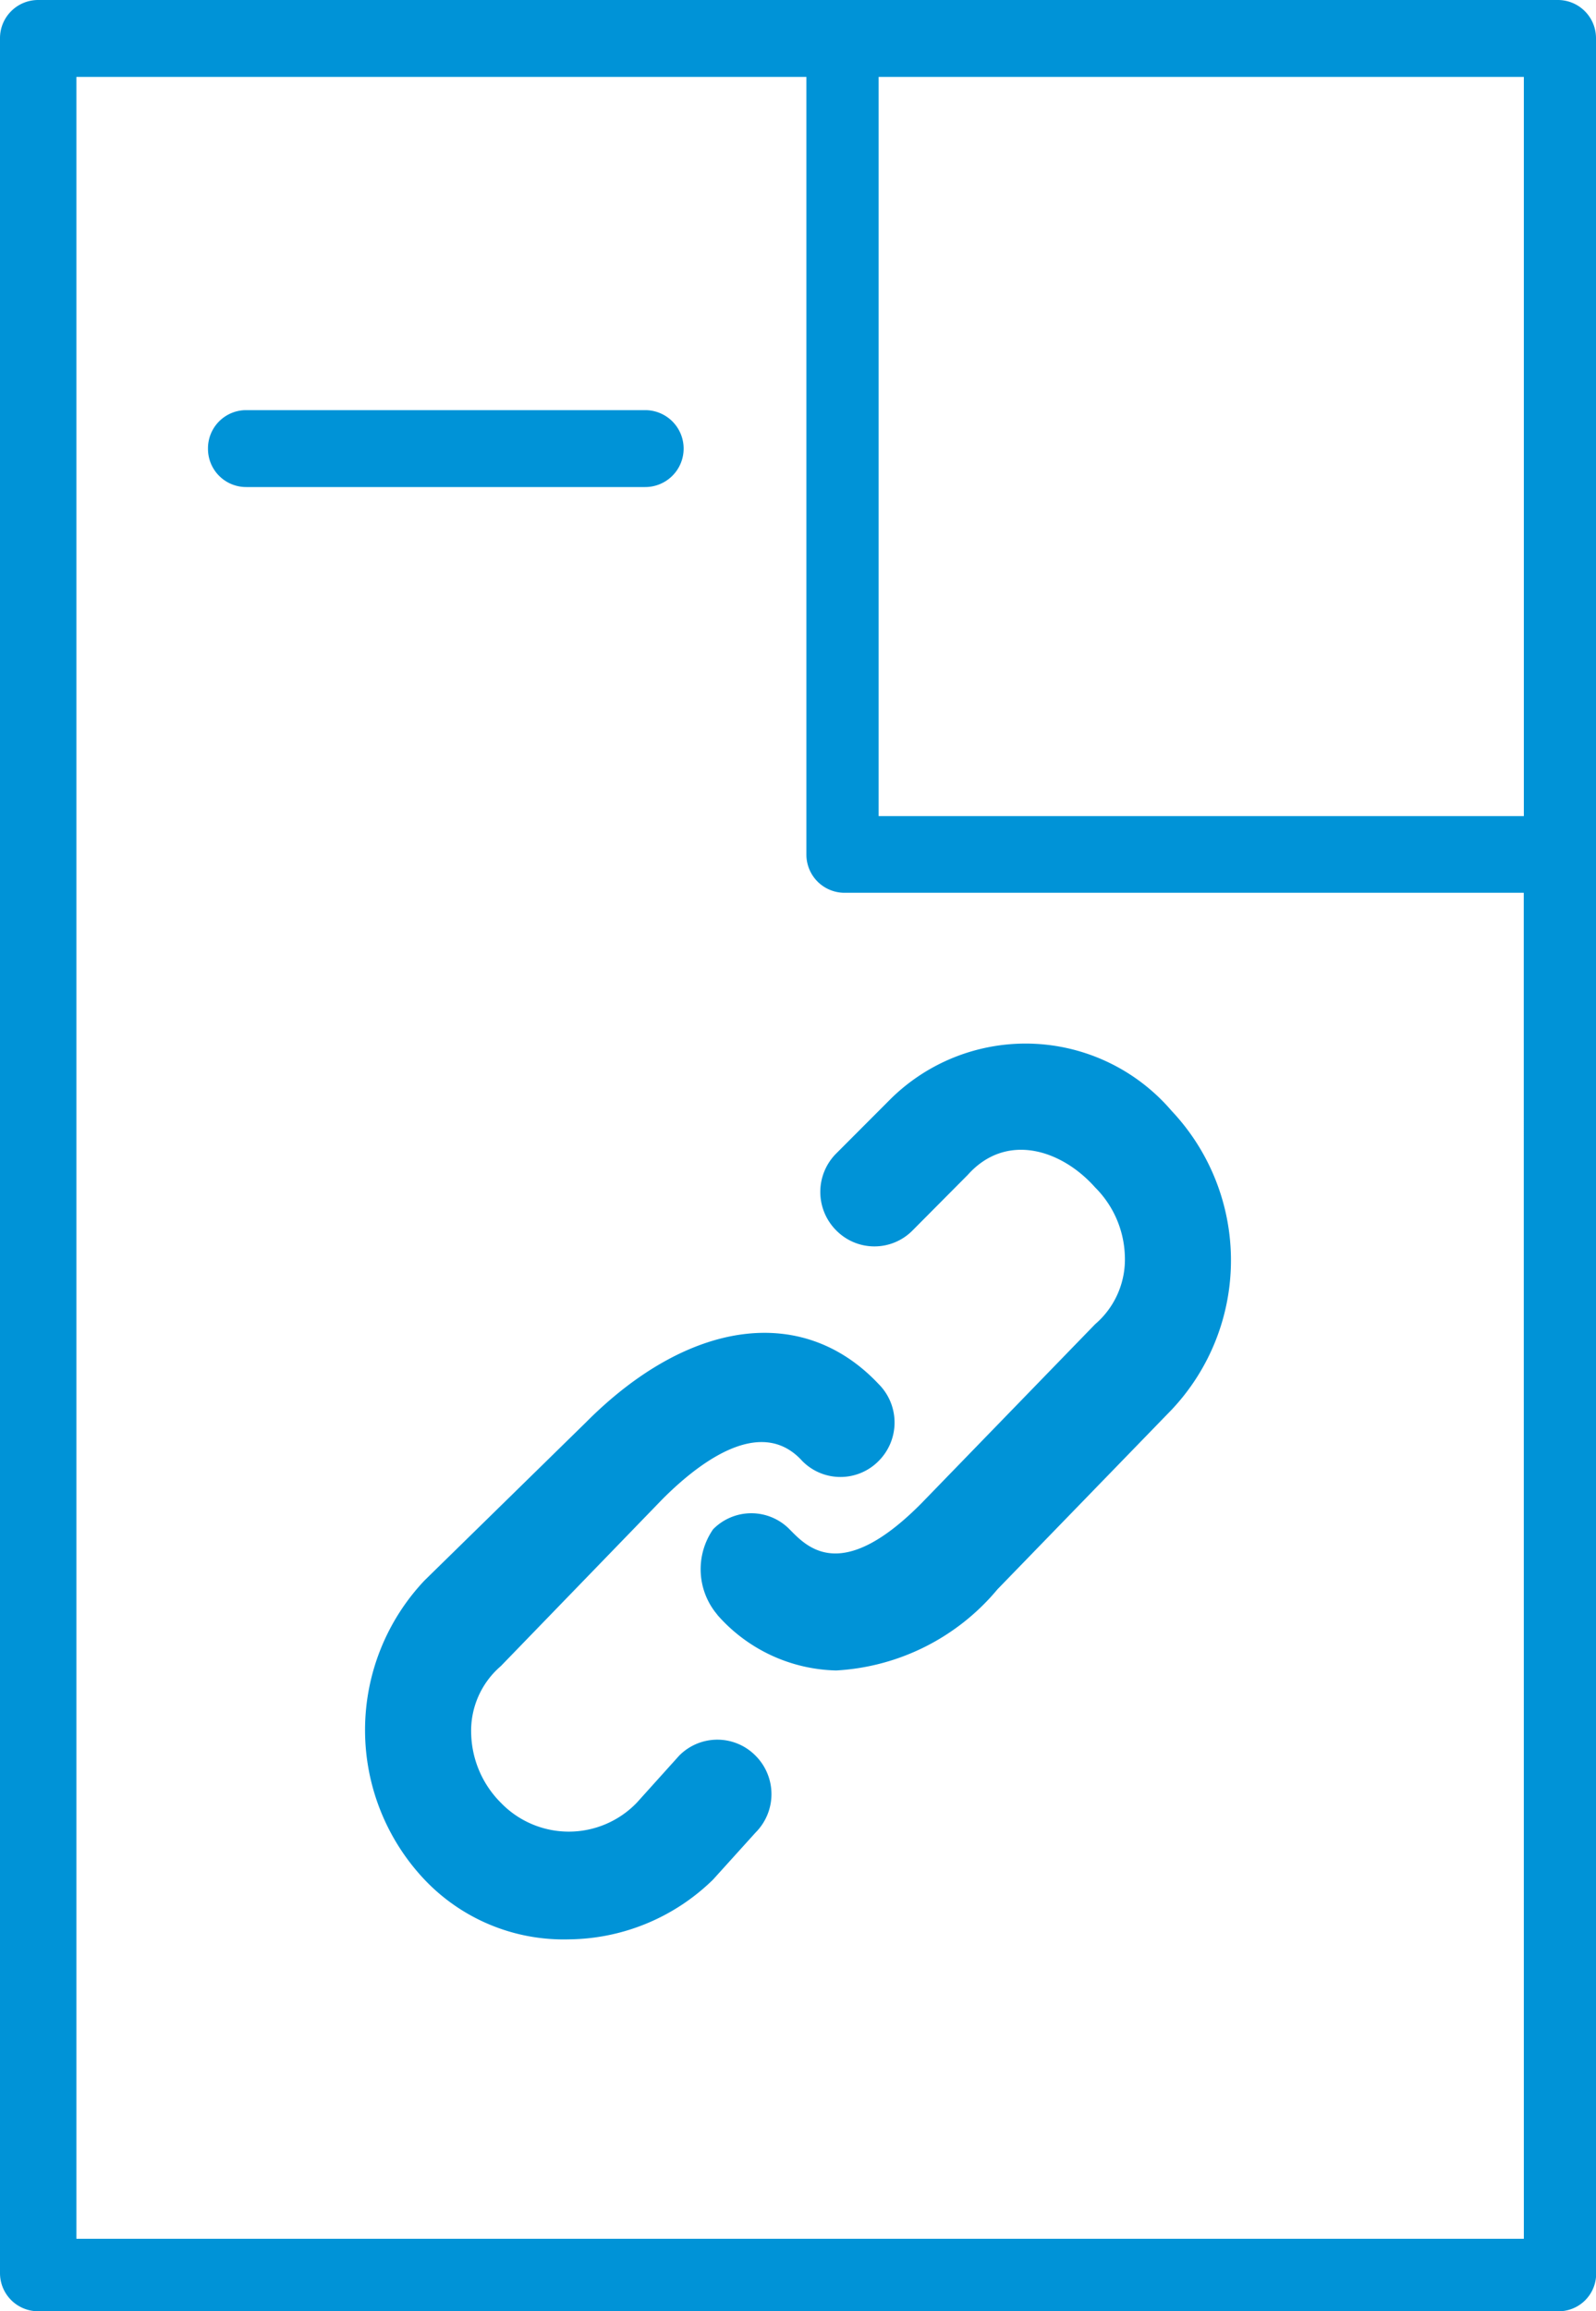 <?xml version="1.0" encoding="UTF-8"?>
<svg xmlns="http://www.w3.org/2000/svg" xmlns:xlink="http://www.w3.org/1999/xlink" id="Inteligentny_obiekt_wektorowy" data-name="Inteligentny obiekt wektorowy" width="38" height="55" viewBox="0 0 38 55">
  <defs>
    <clipPath id="clip-path">
      <rect id="Rectangle_34" data-name="Rectangle 34" width="38" height="55" transform="translate(0 0)" fill="none"></rect>
    </clipPath>
  </defs>
  <g id="Group_56" data-name="Group 56">
    <g id="Group_55" data-name="Group 55" clip-path="url(#clip-path)">
      <path id="Path_2713" data-name="Path 2713" d="M17.08,38.429a3.876,3.876,0,0,0,2.83,1.322,5.387,5.387,0,0,0,3.84-1.932l4.144-4.27a5.182,5.182,0,0,0,0-7.116,4.576,4.576,0,0,0-6.67-.3L19.91,27.449a1.294,1.294,0,0,0,0,1.83,1.276,1.276,0,0,0,1.819,0l1.314-1.322c.91-1.017,2.223-.61,3.032.3a2.406,2.406,0,0,1,.707,1.627,2.028,2.028,0,0,1-.707,1.627l-4.144,4.27c-1.92,1.932-2.729,1.017-3.133.61a1.276,1.276,0,0,0-1.819,0,1.672,1.672,0,0,0,.1,2.033m-6.973-.813a5.182,5.182,0,0,0,0,7.116,4.565,4.565,0,0,0,3.436,1.423,4.976,4.976,0,0,0,3.436-1.423l1.011-1.118a1.294,1.294,0,0,0,0-1.83,1.276,1.276,0,0,0-1.819,0L15.16,42.9a2.248,2.248,0,0,1-3.234,0,2.406,2.406,0,0,1-.707-1.627,2.028,2.028,0,0,1,.707-1.627l3.84-3.965c.809-.813,2.324-2.033,3.335-.915a1.276,1.276,0,0,0,1.819,0,1.294,1.294,0,0,0,0-1.83c-1.819-1.932-4.548-1.525-6.973.915ZM4.952,10.675a.908.908,0,0,0,.91.915h9.5a.915.915,0,0,0,0-1.83h-9.5a.908.908,0,0,0-.91.915m31.33,42.6H1.819V1.83H19.2v18.5a.908.908,0,0,0,.91.915h16.17Zm0-33.854H20.92V1.83H36.282ZM38,54.187V.915A.908.908,0,0,0,37.09,0H.91A.908.908,0,0,0,0,.915v53.17A.908.908,0,0,0,.91,55H37.09a.893.893,0,0,0,.91-.813" fill="#0093d7"></path>
    </g>
  </g>
</svg>
